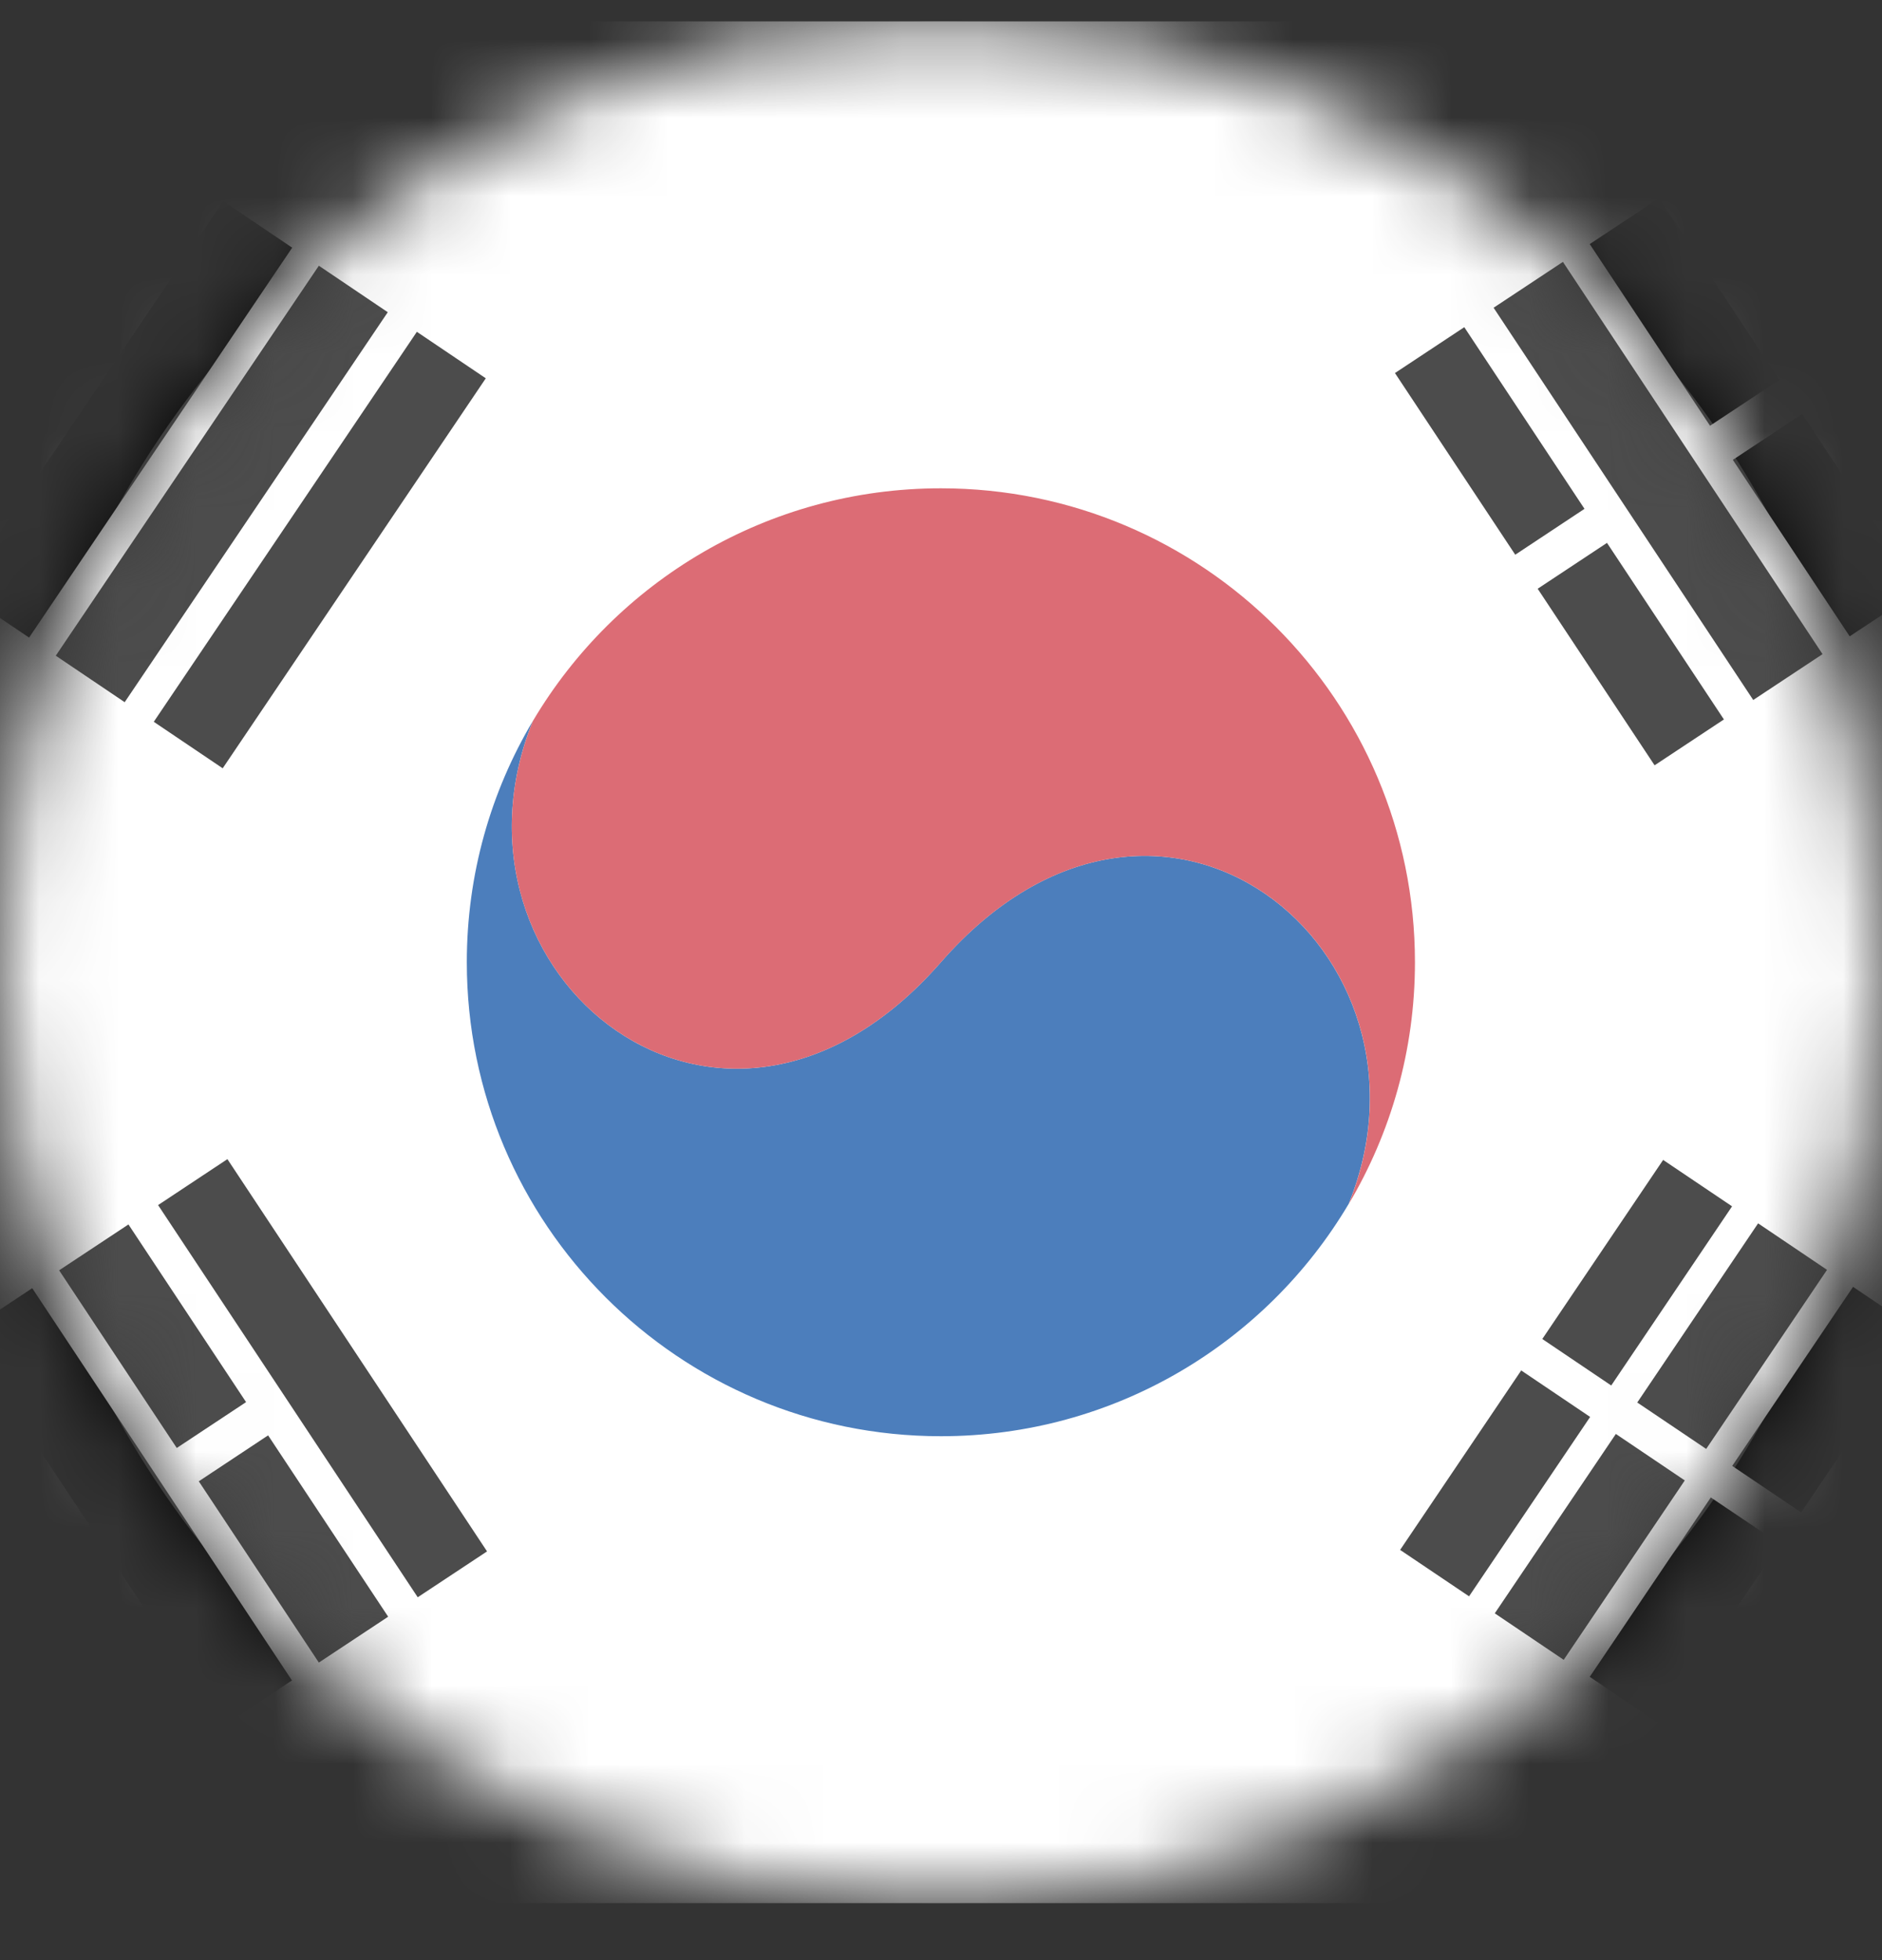 <svg width="24" height="25" viewBox="0 0 24 25" fill="none" xmlns="http://www.w3.org/2000/svg">
<rect x="0" y="0" width="24" height="25" fill="#333333" stroke="none"/>
<mask id="mask0_476_2712" style="mask-type:luminance" maskUnits="userSpaceOnUse" x="0" y="0" width="24" height="25">
<path d="M12 24.273C18.627 24.273 24 18.9 24 12.273C24 5.645 18.627 0.273 12 0.273C5.373 0.273 0 5.645 0 12.273C0 18.9 5.373 24.273 12 24.273Z" fill="white"/>
</mask>
<g mask="url(#mask0_476_2712)">
<path d="M30.006 0.273H-6.008V24.273H30.006V0.273Z" fill="white"/>
<path d="M17.198 15.357L17.197 15.358C16.145 17.131 14.21 18.318 11.998 18.318C8.66 18.318 5.953 15.612 5.953 12.273C5.953 11.149 6.26 10.096 6.796 9.194C5.493 12.421 9.198 15.475 11.997 12.274L11.998 12.273C14.798 9.07 18.506 12.128 17.198 15.357Z" fill="#0047A0"/>
<path d="M17.199 15.357C18.506 12.128 14.799 9.07 11.999 12.273L11.998 12.274C9.198 15.475 5.493 12.421 6.796 9.195C6.796 9.193 6.797 9.192 6.799 9.19C7.851 7.417 9.787 6.228 11.999 6.228C15.338 6.228 18.044 8.935 18.044 12.273C18.044 13.399 17.735 14.454 17.199 15.357Z" fill="#CD2E3A"/>
<path d="M6.8 9.19C6.798 9.191 6.797 9.192 6.797 9.194C6.797 9.192 6.798 9.191 6.799 9.189L6.8 9.19V9.19Z" fill="black"/>
<path d="M4.066 3.389L0.711 8.363L1.59 8.956L4.945 3.982L4.066 3.389Z" fill="black"/>
<path d="M2.847 2.566L-0.508 7.54L0.371 8.132L3.726 3.159L2.847 2.566Z" fill="black"/>
<path d="M5.316 4.232L1.961 9.206L2.84 9.799L6.195 4.825L5.316 4.232Z" fill="black"/>
<path d="M1.638 15.617L0.754 16.202L2.254 18.468L3.138 17.883L1.638 15.617Z" fill="black"/>
<path d="M3.419 18.307L2.535 18.893L4.066 21.205L4.95 20.62L3.419 18.307Z" fill="black"/>
<path d="M0.411 16.43L-0.473 17.015L2.839 22.018L3.723 21.433L0.411 16.43Z" fill="black"/>
<path d="M2.9 14.784L2.016 15.37L5.327 20.372L6.211 19.787L2.9 14.784Z" fill="black"/>
<path d="M21.817 19.099L20.273 21.387L21.152 21.98L22.696 19.691L21.817 19.099Z" fill="black"/>
<path d="M23.631 16.413L22.09 18.697L22.969 19.29L24.51 17.006L23.631 16.413Z" fill="black"/>
<path d="M20.606 18.289L19.062 20.577L19.941 21.17L21.485 18.882L20.606 18.289Z" fill="black"/>
<path d="M22.42 15.603L20.879 17.888L21.758 18.48L23.299 16.196L22.42 15.603Z" fill="black"/>
<path d="M19.399 17.479L17.855 19.768L18.734 20.36L20.278 18.072L19.399 17.479Z" fill="black"/>
<path d="M21.209 14.794L19.668 17.078L20.547 17.671L22.088 15.386L21.209 14.794Z" fill="black"/>
<path d="M19.931 3.34L19.047 3.925L22.358 8.928L23.242 8.343L19.931 3.34Z" fill="black"/>
<path d="M22.982 5.28L22.098 5.865L23.588 8.116L24.472 7.531L22.982 5.28Z" fill="black"/>
<path d="M21.157 2.528L20.273 3.113L21.807 5.43L22.691 4.845L21.157 2.528Z" fill="black"/>
<path d="M20.493 6.924L19.609 7.509L21.1 9.761L21.984 9.176L20.493 6.924Z" fill="black"/>
<path d="M18.673 4.173L17.789 4.758L19.323 7.075L20.206 6.49L18.673 4.173Z" fill="black"/>
<path style="mix-blend-mode:multiply" opacity="0.3" d="M12 24.273C18.627 24.273 24 18.9 24 12.273C24 5.645 18.627 0.273 12 0.273C5.373 0.273 0 5.645 0 12.273C0 18.9 5.373 24.273 12 24.273Z" fill="white"/>
</g>
</svg>

